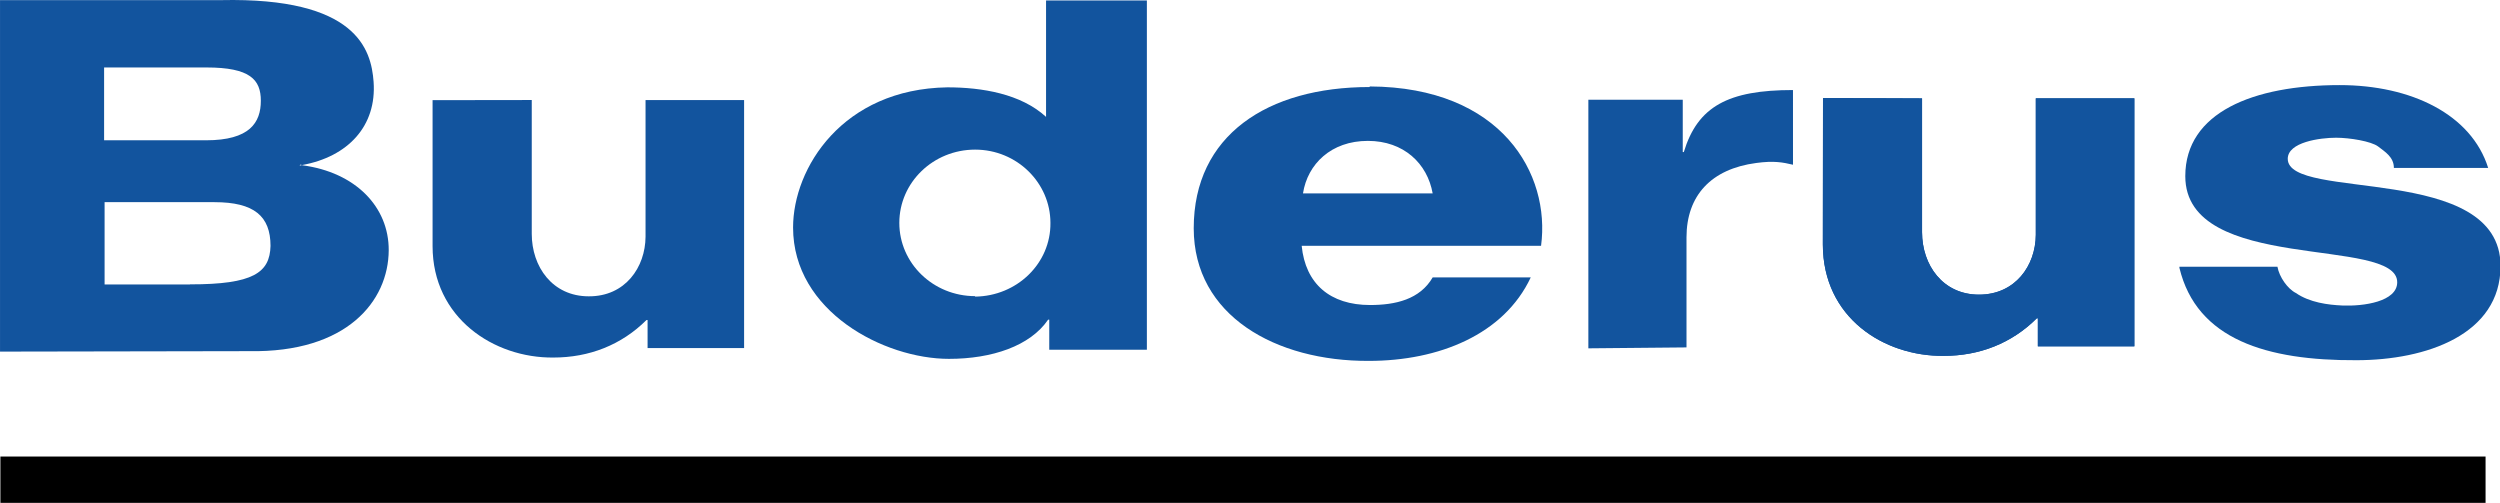<?xml version="1.0" encoding="UTF-8"?><svg xmlns="http://www.w3.org/2000/svg" viewBox="-226.974 416.964 142.744 28.712">
    <path fill="#12549e" d="M-130.679 436.816v-6.296c0-2.393 1.41-3.91 3.981-4.25c1.02-0.139 1.533-0.034 2.1 0.1 l-0.001-4.265c-3.694 0-5.444 0.931-6.234 3.543h-0.06v-2.988h-5.39v14.193L-130.679 436.8"></path>
    <path fill="#12549e" d="M-102.535 432.256c0.986 4.1 5 5.3 10.1 5.275c3.994 0 8.235-1.463 8.235-5.378 c0-5.922-12.149-3.674-12.149-6.122c0-0.954 1.849-1.203 2.76-1.203c0.772 0 2 0.2 2.4 0.5 c0.386 0.3 0.9 0.6 0.9 1.225h5.384c-0.96-3.06-4.397-4.73-8.479-4.73c-4.935 0-8.815 1.562-8.815 5.2 c0 5.6 12.1 3.4 12.1 6.057c0 1.11-1.924 1.379-3.13 1.328c-0.818-0.035-1.871-0.171-2.654-0.713 c-0.475-0.239-0.95-0.914-1.054-1.5H-102.535"></path>
    <path fill="#12549e" d="M-190.115 422.689v7.794c-0.011 1.739-1.158 3.414-3.244 3.4 c-2.078 0-3.253-1.698-3.253-3.565v-7.643l-5.663 0.008v8.332c0 4.1 3.5 6.4 6.9 6.364c2.038 0 3.88-0.714 5.316-2.145h0.06 v1.603h5.511v-14.161H-190.115"></path>
    <path fill="#12549e" d="M-110.735 422.581v7.794c-0.01 1.739-1.158 3.412-3.244 3.412c-2.074 0-3.25-1.699-3.25-3.566 v-7.64l-5.656-0.023l-0.009 8.358c0 4.2 3.5 6.4 6.9 6.367c2.04 0 3.881-0.713 5.319-2.148h0.057v1.604h5.511v-14.159 H-110.735"></path>
    <path fill="#12549e" d="M-110.735 422.581v7.794c-0.01 1.739-1.158 3.412-3.244 3.412c-2.074 0-3.25-1.699-3.25-3.566 v-7.64l-5.656-0.023l-0.009 8.358c0 4.2 3.5 6.4 6.9 6.367c2.04 0 3.881-0.713 5.319-2.148h0.057v1.604h5.511v-14.159 H-110.735"></path>
    <path fill="currentColor" d="M-226.951 445.676h141.897v-2.644h-141.897V445.676z"></path>
    <path fill="#12549e" d="M-171.297 433.873c-2.39 0-4.328-1.872-4.328-4.182c0-2.311 1.938-4.184 4.328-4.184 c2.39 0 4.3 1.9 4.3 4.184C-166.971 432.001-168.907 433.873-171.297 433.9 M-167.247 417.033v6.604 c-1.434-1.316-3.655-1.686-5.637-1.686c-5.978 0.095-8.807 4.6-8.807 8.003c0 4.8 5.2 7.5 8.9 7.5 c2.457 0 4.636-0.734 5.661-2.236h0.066v1.715h5.574v-19.941H-167.247"></path>
    <path fill="#12549e" d="M-152.576 428.003c0.261-1.672 1.606-2.995 3.704-2.995c2.056 0 3.4 1.3 3.7 3 H-152.576 M-148.769 421.933c-5.842 0-10.046 2.758-10.046 8.064c0 5 4.7 7.6 10 7.573c3.99 0 7.711-1.501 9.244-4.769 h-5.599c-0.729 1.26-2.125 1.579-3.575 1.579c-2.279 0-3.693-1.208-3.906-3.383h13.668 C-138.436 426.916-141.216 421.933-148.769 421.9"></path>
    <path fill="#12549e" d="M-216.127 433.206h-4.875v-4.699h6.274c2.264 0 3.2 0.8 3.2 2.5 C-211.569 432.526-212.499 433.206-216.127 433.2 M-221.002 420.816h5.821c2.492 0 3.1 0.7 3.1 1.9 c0 1.249-0.635 2.258-3.128 2.258h-5.821V420.816z M-209.717 426.386c-0.05 0.008-0.095 0.024-0.146 0.034l0.027-0.056 C-209.795 426.368-209.759 426.381-209.717 426.386c2.601-0.471 4.26-2.22 4.074-4.754c-0.135-1.855-0.986-4.828-8.711-4.661 h-12.619v20.069l14.219-0.026c5.581 0.1 7.962-2.857 7.975-5.761C-204.769 428.767-206.685 426.799-209.717 426.4"></path>
</svg>